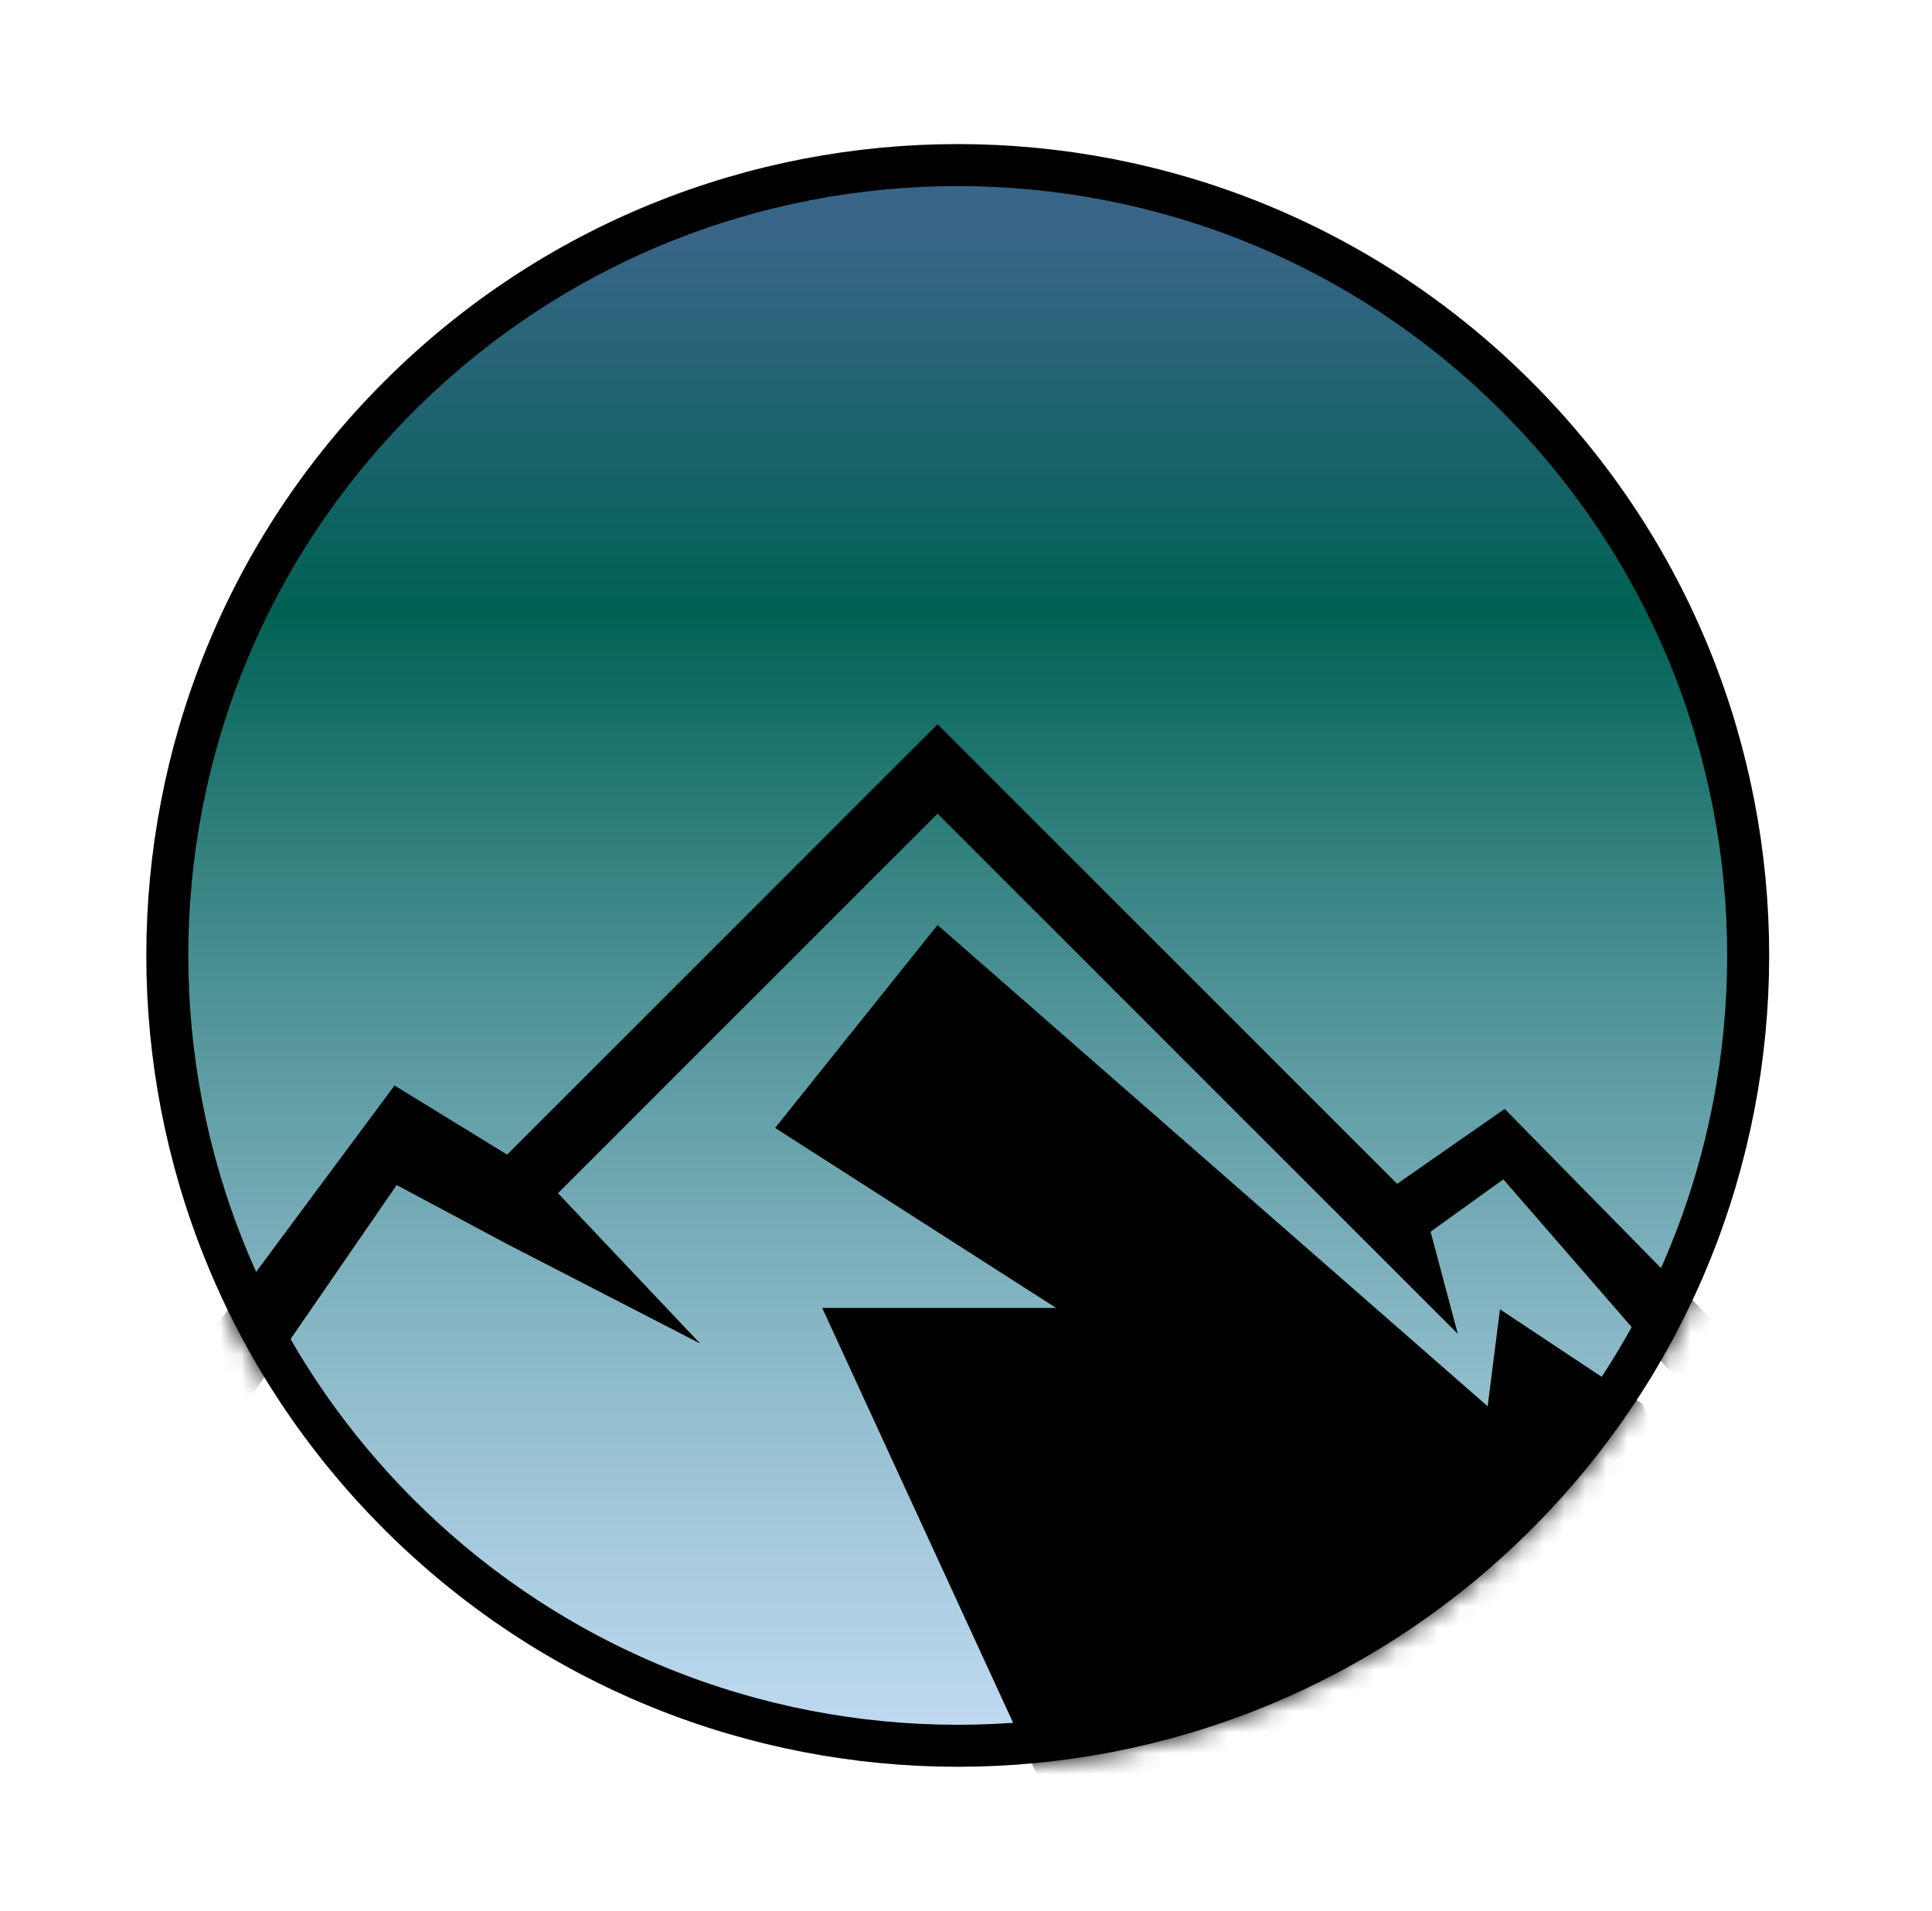 <svg xmlns="http://www.w3.org/2000/svg" fill="none" viewBox="0 0 92 91" height="91" width="92">
<g clip-path="url(#clip0_657_2)">
<path stroke-width="2" stroke="black" fill="url(#paint0_linear_657_2)" d="M18.991 18.886C33.691 4.187 57.523 4.187 72.222 18.885C86.921 33.584 86.921 57.416 72.222 72.115C57.523 86.813 33.691 86.813 18.991 72.114C4.293 57.416 4.293 33.584 18.991 18.886Z"></path>
<mask height="79" width="79" y="6" x="6" maskUnits="userSpaceOnUse" style="mask-type:luminance" id="mask0_657_2">
<path fill="white" d="M72.929 72.822C88.019 57.732 88.019 33.268 72.929 18.178C57.84 3.089 33.374 3.089 18.285 18.178C3.195 33.268 3.195 57.732 18.285 72.822C33.374 87.911 57.84 87.911 72.929 72.822Z"></path>
</mask>
<g mask="url(#mask0_657_2)">
<path fill="black" d="M66.531 56.376L44.645 34.49L24.149 54.985L18.787 51.694L5.132 70.085H9.486L18.89 56.434L24.144 59.242L33.339 63.981L26.57 56.824L44.645 38.749L69.421 63.525L68.123 58.658L71.588 56.164L80.329 66.227L84.686 70.085H88.621L71.651 52.81L66.531 56.376Z"></path>
<path fill="black" d="M39.153 62.287L52.175 90.591L80.878 73.506L78.21 66.855L71.427 62.353L70.841 66.971L44.645 44.051L36.91 53.715L50.29 62.287H39.153Z"></path>
</g>
</g>
<defs>
<linearGradient gradientUnits="userSpaceOnUse" y2="4.469" x2="45.608" y1="89.737" x1="45.608" id="paint0_linear_657_2">
<stop stop-opacity="0.56" stop-color="#A9CEFA"></stop>
<stop stop-color="#006154" offset="0.71"></stop>
<stop stop-color="#386587" offset="0.92"></stop>
</linearGradient>
<clipPath id="clip0_657_2">
<rect transform="translate(0.104)" fill="white" height="91" width="91"></rect>
</clipPath>
</defs>
</svg>
